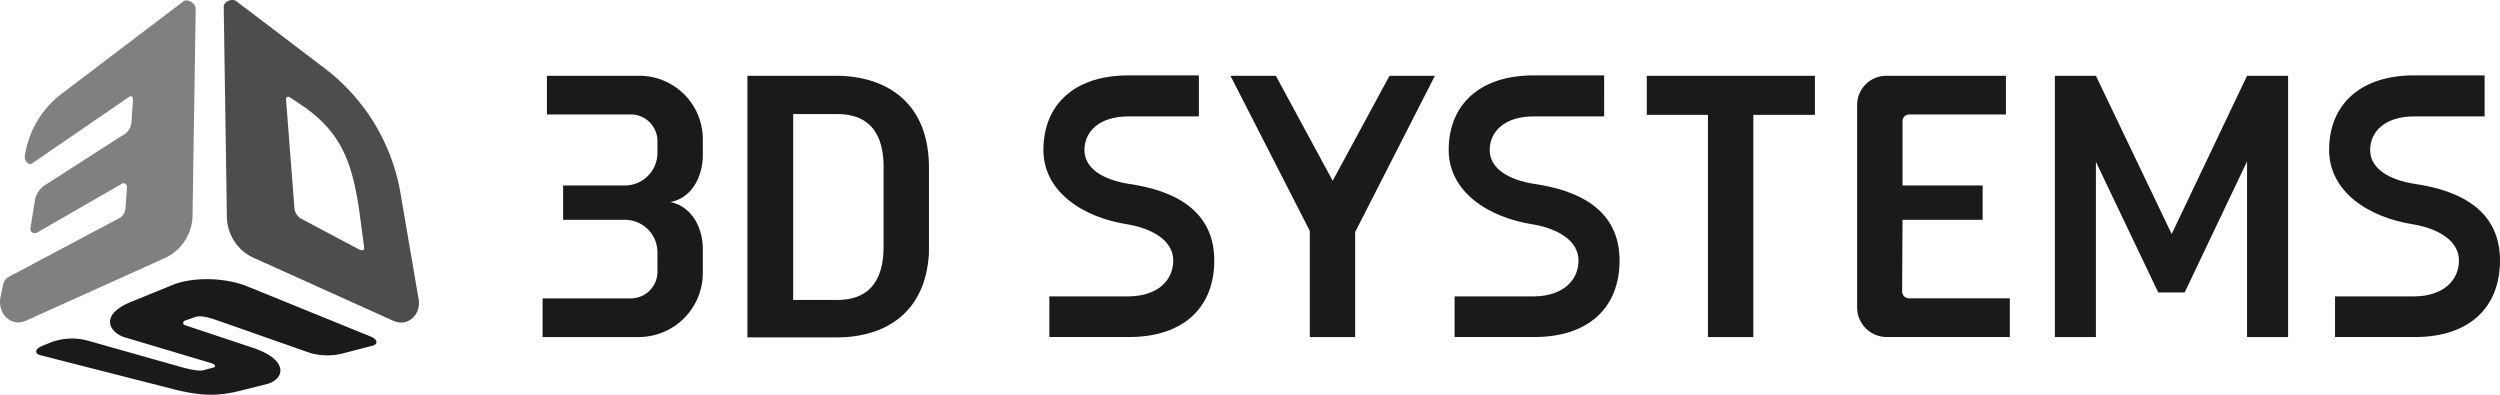 <svg xmlns="http://www.w3.org/2000/svg" width="549.418" height="86.749" viewBox="0 0 549.418 86.749">
  <g id="_3-5" data-name="3-5" transform="translate(-0.93 -0.955)">
    <path id="パス_141" data-name="パス 141" d="M1030.227,61.582h-9.974l-12.488,23.07-12.488-23.07H985.3l17.433,34.084V119h9.974V95.84h.085v-.087Z" transform="translate(-713.956 -43.972)" fill="#1a1a1a"/>
    <path id="パス_142" data-name="パス 142" d="M618.543,110.844h-9.627V69.995h9.627c4.076,0,9.973,1.3,10.234,11.014V99.742C628.516,109.543,622.619,110.844,618.543,110.844Zm0-49.262H598.855v57.5h19.688c8.759,0,19.34-3.9,20.208-18.473V81.1C638.4,65.485,626.955,61.582,618.543,61.582Z" transform="translate(-433.67 -43.972)" fill="#1a1a1a"/>
    <path id="パス_143" data-name="パス 143" d="M1318.36,61.582v8.586H1331.8V119h9.975V70.168h13.53V61.582Z" transform="translate(-955.52 -43.972)" fill="#1a1a1a"/>
    <path id="パス_144" data-name="パス 144" d="M1687.057,61.582,1670.492,96.36l-16.653-34.778h-9.019V119h9.019V80.489l13.7,28.707h5.81L1687.057,80.4V119h9.019V61.582Z" transform="translate(-1192.299 -43.972)" fill="#1a1a1a"/>
    <path id="パス_145" data-name="パス 145" d="M195.43,46.489,193.609,22.9c-.087-.694.434-.867,1.041-.434l3.209,2.168c7.892,5.724,10.234,11.968,11.8,22.376l1.127,8.413c.087.694-.694.607-1.3.26L196.9,49A2.991,2.991,0,0,1,195.43,46.489Zm7.112-30.181L182.681,1.217c-.954-.694-2.775.087-2.775,1.214l.694,46.053a10.042,10.042,0,0,0,5.637,9.02L217.2,71.467c3.122,1.388,6.071-1.3,5.551-4.684l-3.9-22.809A43.781,43.781,0,0,0,202.542,16.308Z" transform="translate(-129.81 0)" fill="#4d4d4d"/>
    <path id="パス_146" data-name="パス 146" d="M60.669,248.637,30.748,241c-1.474-.434-.954-1.474.347-1.995L33,238.229a13.119,13.119,0,0,1,8.152-.434L61.1,243.433c1.474.434,4.337,1.214,5.551.867l2.255-.607c.521-.173.26-.694-.607-.954L49.394,237.1c-3.3-.954-5.9-4.857,1.3-7.806l9.367-3.816c4.25-1.648,11.361-1.648,16.478.52l26.886,10.928c1.648.694,1.474,1.734.347,1.995l-6.331,1.648a13.627,13.627,0,0,1-7.459-.087l-19.774-6.938c-1.821-.607-4.076-1.474-5.551-.867l-1.995.694c-.607.173-.694.867-.087,1.041l14.831,4.944c8.152,2.689,7.025,6.938,3.209,7.979L74.372,248.9C69.082,250.2,65.439,249.764,60.669,248.637Z" transform="translate(-20.98 -161.992)" fill="#1a1a1a"/>
    <path id="パス_147" data-name="パス 147" d="M6.387,35.46c-.173,1.041.867,2.255,1.735,1.561l20.988-14.4c.694-.52,1.041-.26,1.041.607l-.347,5.03a3.574,3.574,0,0,1-2.081,2.775L10.81,41.878A5.063,5.063,0,0,0,8.642,45L7.6,51.5c-.087.694.781,1.127,1.388.867l18.82-10.841c.434-.26,1.041.26,1.041.694L28.5,47.081a2.714,2.714,0,0,1-1.561,2.168L3.091,61.912c-1.3.694-1.388,1.388-1.648,2.6L1.01,66.6C.4,70.151,3.351,73.1,6.56,71.712L37.522,57.749a10.487,10.487,0,0,0,5.724-9.367L43.94,3.11c0-1.214-1.821-2.342-2.775-1.561L14.192,22.017A21.031,21.031,0,0,0,6.387,35.46Z" transform="translate(0 -0.244)" fill="gray"/>
    <path id="パス_148" data-name="パス 148" d="M1496.615,93.238h17.606V85.692h-17.606V71.556a1.463,1.463,0,0,1,1.475-1.474h21.248v-8.5H1493.06A6.4,6.4,0,0,0,1486.64,68v44.491a6.5,6.5,0,0,0,6.505,6.5H1520.2v-8.5H1498a1.518,1.518,0,0,1-1.472-1.474Z" transform="translate(-1077.572 -43.972)" fill="#1a1a1a"/>
    <path id="パス_149" data-name="パス 149" d="M1901.783,101.935c0-10.841-8.5-15.351-18.732-16.825-5.552-.867-9.8-3.3-9.8-7.459,0-4.076,3.3-7.372,9.626-7.372H1898.4V61.26h-15.527c-11.708,0-18.644,6.331-18.644,16.392,0,9.02,8.411,14.83,18.732,16.392,5.291.954,9.8,3.556,9.8,7.892s-3.381,7.805-9.711,7.892h-17.521v8.933h17.606C1894.932,118.761,1901.783,112.343,1901.783,101.935Z" transform="translate(-1351.435 -43.738)" fill="#1a1a1a"/>
    <path id="パス_150" data-name="パス 150" d="M453.134,93.238H439.518V85.692h13.529a7.181,7.181,0,0,0,7.2-7.2V75.979a5.849,5.849,0,0,0-5.9-5.9H435.962v-8.5h20.294A13.954,13.954,0,0,1,470.22,75.545V79.1c0,3.9-1.908,9.193-7.112,10.234,5.2,1.127,7.112,6.331,7.112,10.234v5.377A14.1,14.1,0,0,1,456.17,119H435.008v-8.5h19.34a5.849,5.849,0,0,0,5.9-5.9v-4.25A7.144,7.144,0,0,0,453.134,93.238Z" transform="translate(-314.833 -43.972)" fill="#1a1a1a"/>
    <path id="パス_151" data-name="パス 151" d="M1197.433,101.935c0-10.841-8.5-15.351-18.735-16.825-5.549-.867-9.8-3.3-9.8-7.459,0-4.076,3.3-7.372,9.625-7.372h15.524V61.26h-15.524c-11.708,0-18.644,6.331-18.644,16.392,0,9.02,8.412,14.83,18.732,16.392,5.291.954,9.8,3.556,9.8,7.892s-3.382,7.805-9.714,7.892h-17.518v8.933H1178.7C1190.582,118.761,1197.433,112.343,1197.433,101.935Z" transform="translate(-840.576 -43.738)" fill="#1a1a1a"/>
    <path id="パス_152" data-name="パス 152" d="M873.206,101.935c0-10.841-8.5-15.351-18.733-16.825-5.551-.867-9.8-3.3-9.8-7.459,0-4.076,3.3-7.372,9.627-7.372h15.524V61.26H854.3c-11.708,0-18.647,6.331-18.647,16.392,0,9.02,8.413,14.83,18.734,16.392,5.29.954,9.8,3.556,9.8,7.892s-3.383,7.805-9.714,7.892H836.953v8.933h17.519C866.354,118.761,873.206,112.343,873.206,101.935Z" transform="translate(-605.417 -43.738)" fill="#1a1a1a"/>
  </g>
</svg>
